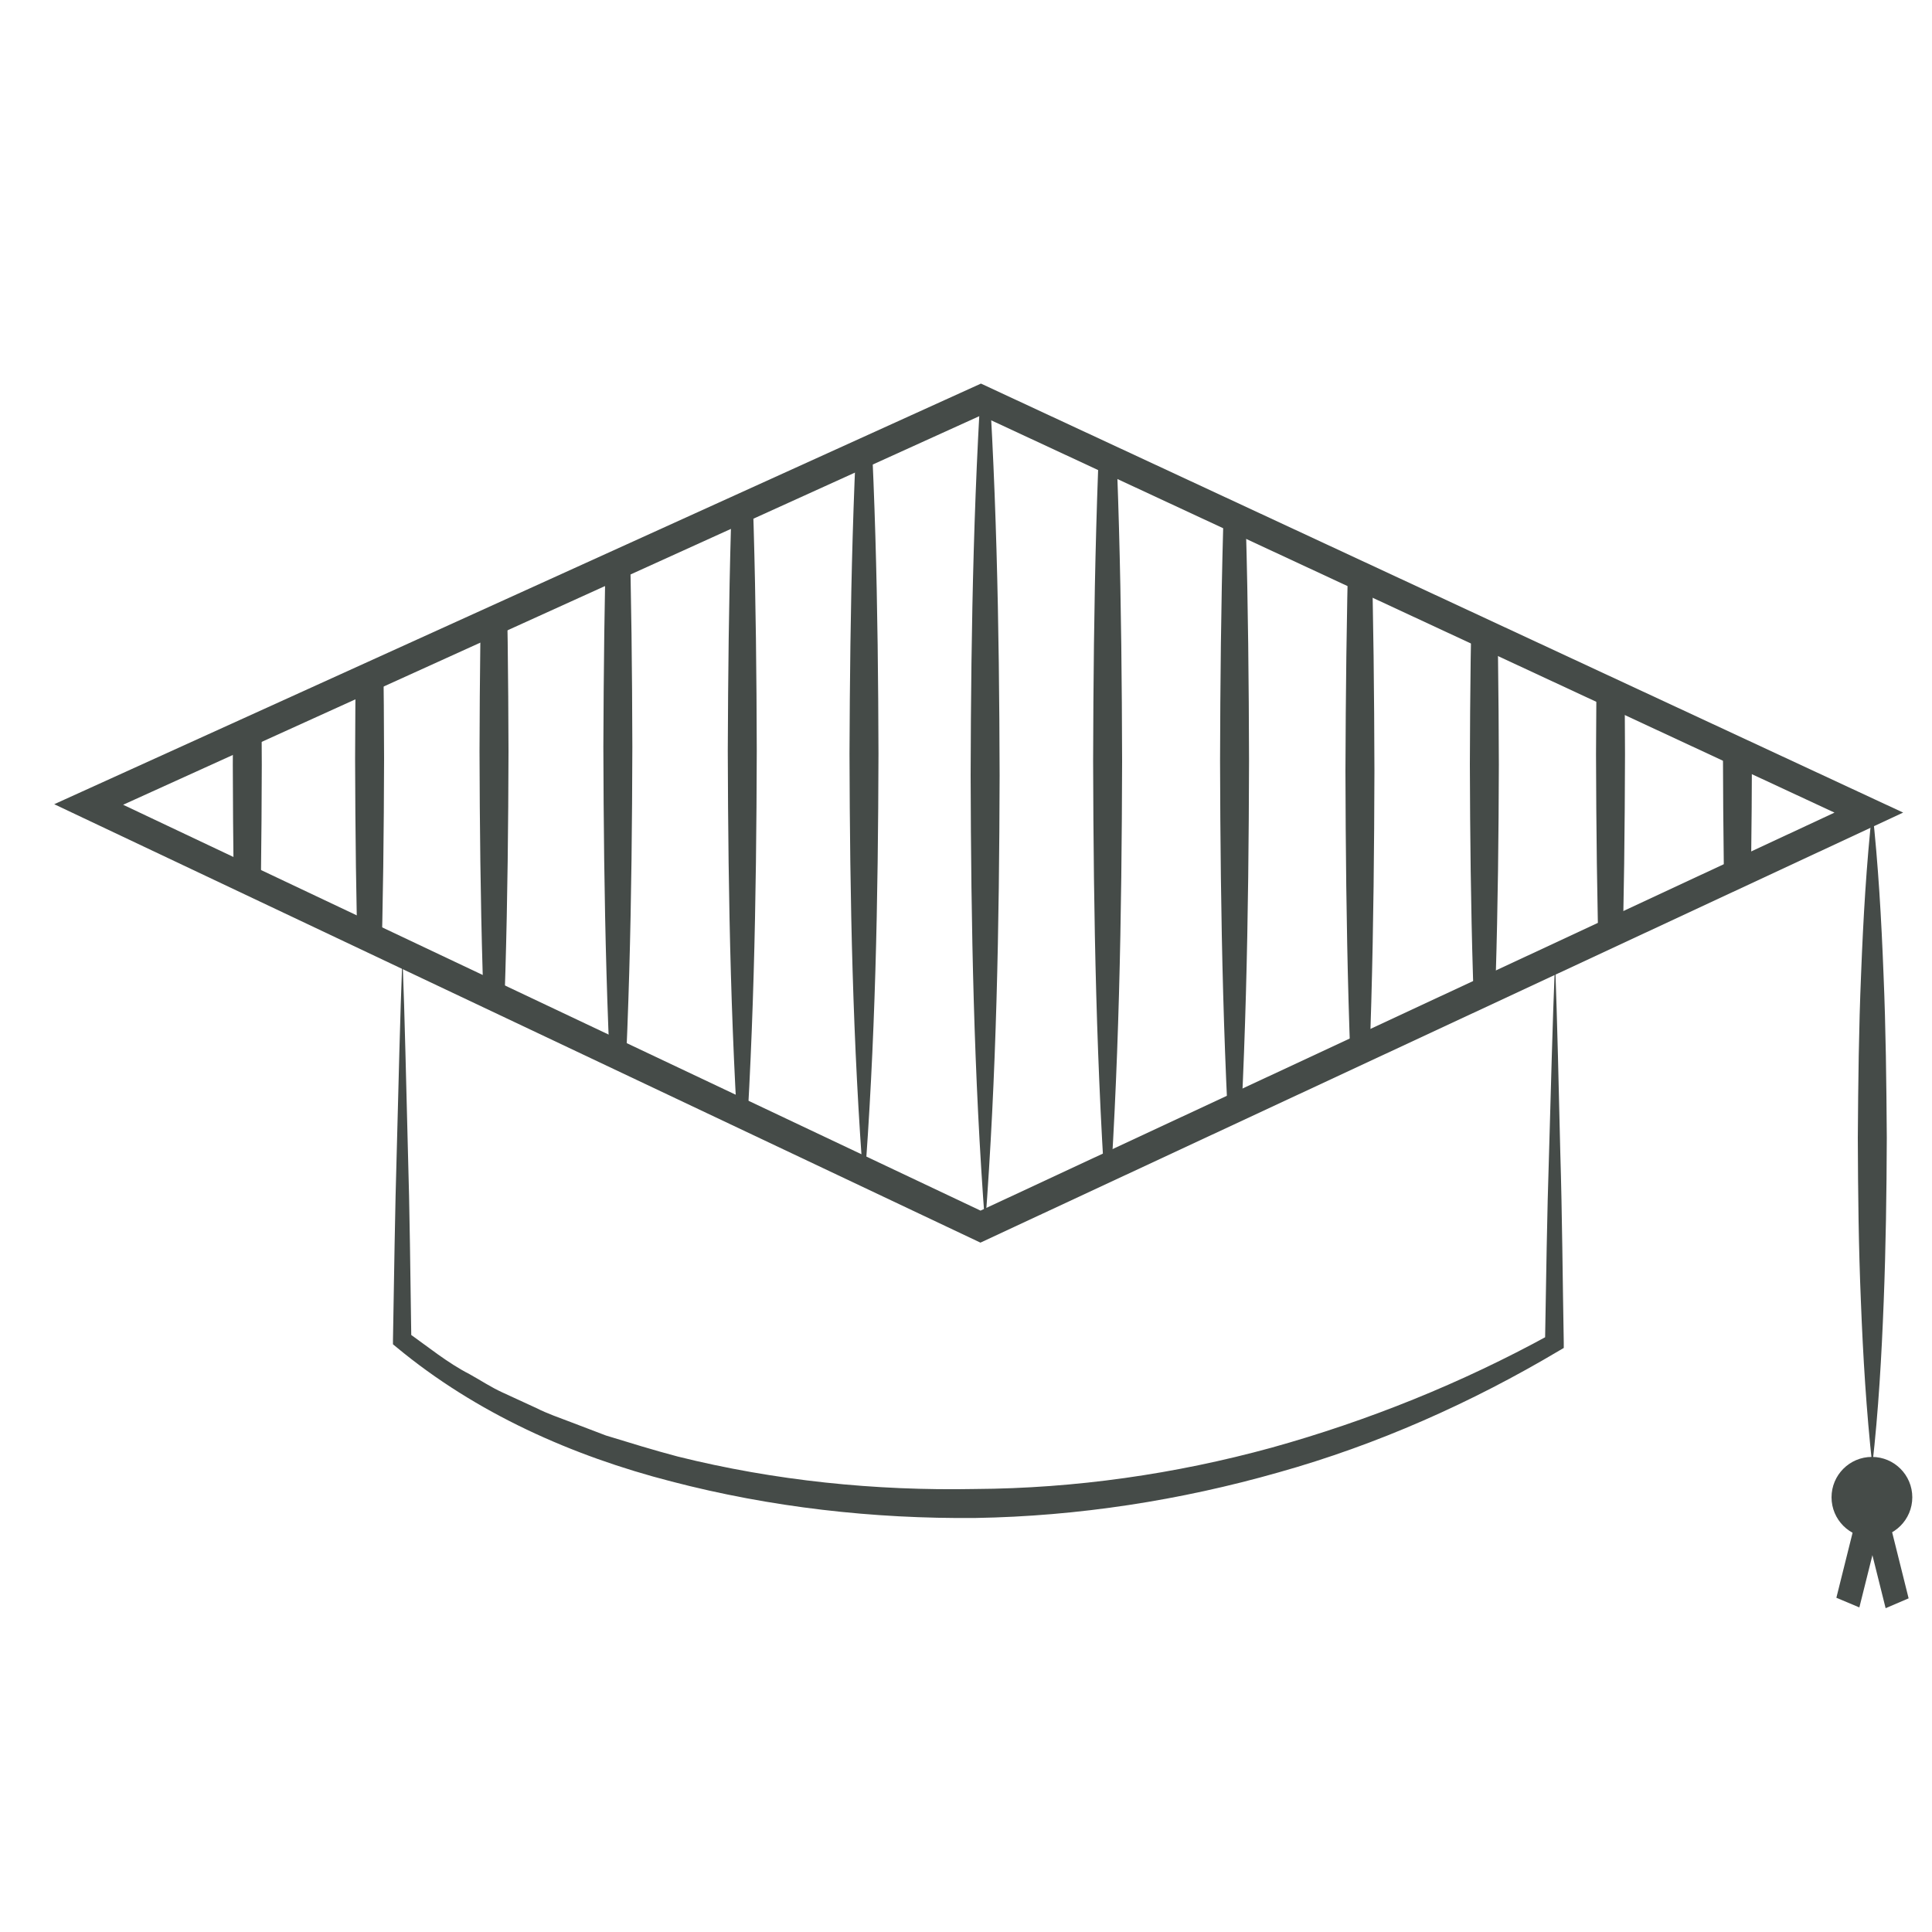 <?xml version="1.0" encoding="utf-8"?>
<!-- Generator: Adobe Illustrator 25.0.0, SVG Export Plug-In . SVG Version: 6.00 Build 0)  -->
<svg version="1.1" id="Calque_1" xmlns="http://www.w3.org/2000/svg" xmlns:xlink="http://www.w3.org/1999/xlink" x="0px" y="0px"
	 viewBox="0 0 100 100" style="enable-background:new 0 0 100 100;" xml:space="preserve">
<style type="text/css">
	.st0{fill:#454B48;}
	.st1{fill:none;}
	.st2{clip-path:url(#SVGID_2_);}
	.st3{fill:#FFFFFF;stroke:#454B48;stroke-width:0.75;stroke-miterlimit:10;}
	.st4{fill:#454B48;stroke:#454B48;stroke-width:0.75;stroke-miterlimit:10;}
	.st5{clip-path:url(#SVGID_4_);}
	.st6{clip-path:url(#SVGID_6_);}
	.st7{fill:#A8A39A;}
	.st8{clip-path:url(#SVGID_8_);}
	.st9{opacity:0.36;}
	.st10{clip-path:url(#SVGID_10_);}
	.st11{fill:none;stroke:#454B48;stroke-width:0.75;stroke-miterlimit:10;}
	.st12{clip-path:url(#SVGID_12_);}
	.st13{fill:#FFFFFF;}
	.st14{clip-path:url(#SVGID_14_);}
	.st15{clip-path:url(#SVGID_16_);}
	.st16{clip-path:url(#SVGID_18_);}
	.st17{clip-path:url(#SVGID_20_);}
	.st18{clip-path:url(#SVGID_28_);}
	.st19{clip-path:url(#SVGID_29_);}
	.st20{clip-path:url(#SVGID_30_);}
	.st21{clip-path:url(#SVGID_31_);}
	.st22{clip-path:url(#SVGID_32_);}
	.st23{clip-path:url(#SVGID_33_);}
	.st24{clip-path:url(#SVGID_34_);}
	.st25{clip-path:url(#SVGID_36_);}
	.st26{clip-path:url(#SVGID_38_);}
	.st27{clip-path:url(#SVGID_42_);}
	.st28{clip-path:url(#SVGID_43_);}
	.st29{clip-path:url(#SVGID_44_);}
	.st30{clip-path:url(#SVGID_47_);}
	.st31{clip-path:url(#SVGID_48_);}
	.st32{clip-path:url(#SVGID_50_);}
	.st33{clip-path:url(#SVGID_52_);}
	.st34{clip-path:url(#SVGID_55_);}
	.st35{clip-path:url(#SVGID_56_);}
	.st36{clip-path:url(#SVGID_58_);}
	.st37{clip-path:url(#SVGID_60_);}
	.st38{clip-path:url(#SVGID_62_);}
	.st39{clip-path:url(#SVGID_64_);}
	.st40{clip-path:url(#SVGID_66_);}
	.st41{clip-path:url(#SVGID_68_);}
	.st42{clip-path:url(#SVGID_70_);}
	.st43{clip-path:url(#SVGID_72_);}
	.st44{clip-path:url(#SVGID_75_);}
	.st45{clip-path:url(#SVGID_76_);}
	.st46{clip-path:url(#SVGID_78_);}
	.st47{clip-path:url(#SVGID_80_);}
	.st48{clip-path:url(#SVGID_82_);}
	.st49{clip-path:url(#SVGID_84_);}
	.st50{clip-path:url(#SVGID_86_);}
	.st51{clip-path:url(#SVGID_88_);}
	.st52{clip-path:url(#SVGID_90_);}
	.st53{clip-path:url(#SVGID_92_);}
	.st54{fill:#393D54;}
	.st55{clip-path:url(#SVGID_94_);}
	.st56{clip-path:url(#SVGID_96_);}
	.st57{clip-path:url(#SVGID_98_);}
	.st58{clip-path:url(#SVGID_100_);}
	.st59{clip-path:url(#SVGID_102_);}
	.st60{clip-path:url(#SVGID_104_);}
	.st61{clip-path:url(#SVGID_106_);}
	.st62{clip-path:url(#SVGID_108_);}
	.st63{clip-path:url(#SVGID_110_);}
	.st64{clip-path:url(#SVGID_112_);}
	.st65{clip-path:url(#SVGID_114_);}
	.st66{clip-path:url(#SVGID_116_);}
	.st67{clip-path:url(#SVGID_118_);}
	.st68{clip-path:url(#SVGID_120_);}
	.st69{clip-path:url(#SVGID_122_);}
	.st70{clip-path:url(#SVGID_124_);}
	.st71{clip-path:url(#SVGID_126_);}
	.st72{clip-path:url(#SVGID_128_);}
	.st73{clip-path:url(#SVGID_130_);}
	.st74{clip-path:url(#SVGID_132_);}
	.st75{clip-path:url(#SVGID_134_);}
	.st76{clip-path:url(#SVGID_136_);}
	.st77{clip-path:url(#SVGID_138_);}
	.st78{clip-path:url(#SVGID_140_);}
	.st79{clip-path:url(#SVGID_142_);}
	.st80{clip-path:url(#SVGID_144_);}
	.st81{clip-path:url(#SVGID_146_);}
	.st82{clip-path:url(#SVGID_148_);}
	.st83{clip-path:url(#SVGID_150_);}
	.st84{clip-path:url(#SVGID_152_);}
	.st85{clip-path:url(#SVGID_154_);}
	.st86{clip-path:url(#SVGID_156_);}
	.st87{clip-path:url(#SVGID_158_);}
	.st88{clip-path:url(#SVGID_160_);}
	.st89{clip-path:url(#SVGID_162_);}
	.st90{clip-path:url(#SVGID_164_);}
	.st91{clip-path:url(#SVGID_166_);}
	.st92{clip-path:url(#SVGID_168_);}
	.st93{clip-path:url(#SVGID_170_);}
	.st94{clip-path:url(#SVGID_172_);}
	.st95{clip-path:url(#SVGID_174_);}
	.st96{clip-path:url(#SVGID_176_);}
	.st97{clip-path:url(#SVGID_178_);}
	.st98{clip-path:url(#SVGID_180_);}
	.st99{clip-path:url(#SVGID_182_);}
	.st100{fill:none;stroke:#454B48;stroke-width:1.5;stroke-miterlimit:10;}
	.st101{clip-path:url(#SVGID_184_);}
	.st102{clip-path:url(#SVGID_186_);}
	.st103{clip-path:url(#SVGID_188_);}
	.st104{clip-path:url(#SVGID_190_);}
	.st105{clip-path:url(#SVGID_192_);}
	.st106{clip-path:url(#SVGID_194_);}
	.st107{clip-path:url(#SVGID_196_);}
	.st108{clip-path:url(#SVGID_198_);}
	.st109{clip-path:url(#SVGID_200_);}
	.st110{clip-path:url(#SVGID_202_);}
	.st111{clip-path:url(#SVGID_204_);}
	.st112{clip-path:url(#SVGID_206_);}
	.st113{clip-path:url(#SVGID_208_);}
	.st114{clip-path:url(#SVGID_210_);}
	.st115{clip-path:url(#SVGID_212_);}
	.st116{clip-path:url(#SVGID_214_);}
	.st117{clip-path:url(#SVGID_216_);}
	.st118{fill:none;stroke:#454B48;stroke-miterlimit:10;}
	.st119{clip-path:url(#SVGID_218_);}
	.st120{clip-path:url(#SVGID_220_);}
	.st121{clip-path:url(#SVGID_228_);}
	.st122{clip-path:url(#SVGID_229_);}
	.st123{clip-path:url(#SVGID_230_);}
	.st124{clip-path:url(#SVGID_231_);}
	.st125{clip-path:url(#SVGID_232_);}
	.st126{clip-path:url(#SVGID_233_);}
	.st127{clip-path:url(#SVGID_234_);}
	.st128{clip-path:url(#SVGID_236_);}
	.st129{clip-path:url(#SVGID_238_);}
	.st130{clip-path:url(#SVGID_240_);}
	.st131{clip-path:url(#SVGID_242_);}
	.st132{clip-path:url(#SVGID_244_);}
	.st133{clip-path:url(#SVGID_247_);}
	.st134{clip-path:url(#SVGID_248_);}
	.st135{clip-path:url(#SVGID_250_);}
	.st136{clip-path:url(#SVGID_252_);}
	.st137{clip-path:url(#SVGID_254_);}
	.st138{fill:#454B48;stroke:#454B48;stroke-miterlimit:10;}
	.st139{clip-path:url(#SVGID_256_);}
	.st140{clip-path:url(#SVGID_258_);}
	.st141{clip-path:url(#SVGID_261_);}
	.st142{clip-path:url(#SVGID_262_);}
	.st143{clip-path:url(#SVGID_265_);}
	.st144{clip-path:url(#SVGID_266_);}
	.st145{clip-path:url(#SVGID_270_);}
	.st146{clip-path:url(#SVGID_271_);}
	.st147{clip-path:url(#SVGID_272_);}
	.st148{clip-path:url(#SVGID_275_);}
	.st149{clip-path:url(#SVGID_276_);}
	.st150{clip-path:url(#SVGID_278_);}
	.st151{clip-path:url(#SVGID_280_);}
	.st152{clip-path:url(#SVGID_283_);}
	.st153{clip-path:url(#SVGID_284_);}
	.st154{clip-path:url(#SVGID_286_);}
	.st155{clip-path:url(#SVGID_288_);}
	.st156{clip-path:url(#SVGID_290_);}
	.st157{clip-path:url(#SVGID_292_);}
	.st158{clip-path:url(#SVGID_294_);}
	.st159{clip-path:url(#SVGID_296_);}
	.st160{clip-path:url(#SVGID_298_);}
	.st161{clip-path:url(#SVGID_300_);}
	.st162{clip-path:url(#SVGID_302_);}
	.st163{clip-path:url(#SVGID_304_);}
	.st164{clip-path:url(#SVGID_306_);}
	.st165{clip-path:url(#SVGID_308_);}
	.st166{clip-path:url(#SVGID_310_);}
	.st167{clip-path:url(#SVGID_312_);}
	.st168{clip-path:url(#SVGID_315_);}
	.st169{clip-path:url(#SVGID_316_);}
	.st170{clip-path:url(#SVGID_318_);fill:none;stroke:#454B48;stroke-width:1.5;stroke-miterlimit:10;}
	.st171{clip-path:url(#SVGID_318_);}
	.st172{clip-path:url(#SVGID_324_);}
	.st173{clip-path:url(#SVGID_325_);}
	.st174{clip-path:url(#SVGID_326_);}
	.st175{clip-path:url(#SVGID_327_);}
	.st176{clip-path:url(#SVGID_328_);}
	.st177{clip-path:url(#SVGID_334_);}
	.st178{clip-path:url(#SVGID_335_);}
	.st179{clip-path:url(#SVGID_336_);}
	.st180{clip-path:url(#SVGID_337_);}
	.st181{clip-path:url(#SVGID_338_);}
	.st182{clip-path:url(#SVGID_340_);}
	.st183{clip-path:url(#SVGID_342_);}
	.st184{fill:#FFFFFF;stroke:#454B48;stroke-width:1.5;stroke-miterlimit:10;}
	.st185{fill:#454B48;stroke:#454B48;stroke-width:1.5;stroke-miterlimit:10;}
	.st186{clip-path:url(#SVGID_344_);}
	.st187{clip-path:url(#SVGID_346_);}
	.st188{clip-path:url(#SVGID_349_);}
	.st189{clip-path:url(#SVGID_350_);}
	.st190{clip-path:url(#SVGID_353_);}
	.st191{clip-path:url(#SVGID_354_);}
	.st192{clip-path:url(#SVGID_356_);}
	.st193{clip-path:url(#SVGID_358_);}
	.st194{clip-path:url(#SVGID_361_);}
	.st195{clip-path:url(#SVGID_362_);}
	.st196{clip-path:url(#SVGID_365_);}
	.st197{clip-path:url(#SVGID_366_);}
	.st198{clip-path:url(#SVGID_368_);}
	.st199{clip-path:url(#SVGID_370_);}
	.st200{clip-path:url(#SVGID_372_);}
	.st201{clip-path:url(#SVGID_374_);}
	.st202{clip-path:url(#SVGID_376_);}
</style>
<g>
	<g>
		<path class="st0" d="M20.83,49.51c0.13,3.31,0.19,6.62,0.28,9.92c0.1,3.31,0.13,6.62,0.18,9.92l-0.17-0.37
			c1.05,0.74,2.04,1.56,3.19,2.15c0.56,0.31,1.1,0.67,1.69,0.94l1.76,0.81c0.57,0.29,1.19,0.5,1.79,0.73l1.81,0.69
			c1.24,0.38,2.47,0.76,3.72,1.09c5.02,1.25,10.22,1.78,15.39,1.68c5.18-0.03,10.35-0.77,15.35-2.14c4.99-1.39,9.83-3.34,14.39-5.84
			l-0.24,0.41c0.06-3.29,0.1-6.58,0.21-9.87c0.1-3.29,0.17-6.58,0.31-9.87c0.12,3.29,0.19,6.58,0.27,9.87
			c0.1,3.29,0.12,6.58,0.18,9.87l0,0.27l-0.24,0.14c-4.54,2.7-9.42,4.87-14.52,6.3c-5.09,1.45-10.38,2.27-15.68,2.36
			c-5.3,0.05-10.61-0.55-15.75-1.89c-5.13-1.32-10.11-3.53-14.24-6.96l-0.17-0.14l0-0.22c0.06-3.31,0.1-6.62,0.2-9.92
			C20.63,56.13,20.7,52.82,20.83,49.51z"/>
	</g>
	<g>
		<path class="st0" d="M96.91,41.93c0.31,2.83,0.47,5.65,0.58,8.48c0.12,2.83,0.15,5.65,0.17,8.48c-0.01,2.83-0.05,5.65-0.16,8.48
			c-0.11,2.83-0.27,5.65-0.59,8.48c-0.31-2.83-0.48-5.65-0.59-8.48c-0.12-2.83-0.15-5.65-0.16-8.48c0.02-2.83,0.05-5.65,0.17-8.48
			C96.44,47.58,96.6,44.76,96.91,41.93z"/>
	</g>
	<circle class="st0" cx="96.89" cy="77.5" r="2.09"/>
	<polygon class="st0" points="96.24,83.2 95.05,82.7 96.13,78.37 97.32,78.88 	"/>
	<polygon class="st0" points="97.6,83.24 98.79,82.73 97.71,78.4 96.52,78.91 	"/>
	<g>
		<defs>
			<polygon id="SVGID_215_" points="50.75,63.49 4.59,41.64 50.77,20.68 96.73,42.06 			"/>
		</defs>
		<clipPath id="SVGID_2_">
			<use xlink:href="#SVGID_215_"  style="overflow:visible;"/>
		</clipPath>
		<g class="st2">
			<path class="st0" d="M12.8,16.68c0.59,7.64,0.73,15.27,0.75,22.91c-0.02,7.64-0.16,15.27-0.75,22.91
				c-0.59-7.64-0.73-15.27-0.75-22.91C12.07,31.95,12.21,24.31,12.8,16.68z"/>
		</g>
		<g class="st2">
			<path class="st0" d="M19.13,16.94c0.59,7.45,0.73,14.89,0.75,22.34c-0.02,7.45-0.16,14.89-0.75,22.34
				c-0.59-7.45-0.73-14.89-0.75-22.34C18.4,31.83,18.54,24.38,19.13,16.94z"/>
		</g>
		<g class="st2">
			<path class="st0" d="M25.57,16.09c0.59,7.6,0.73,15.21,0.75,22.81c-0.02,7.6-0.16,15.21-0.75,22.81
				c-0.59-7.6-0.73-15.21-0.75-22.81C24.84,31.3,24.98,23.7,25.57,16.09z"/>
		</g>
		<g class="st2">
			<path class="st0" d="M31.98,15.31c0.59,7.78,0.73,15.57,0.75,23.35c-0.02,7.78-0.16,15.57-0.75,23.35
				c-0.59-7.78-0.73-15.57-0.75-23.35C31.26,30.88,31.39,23.1,31.98,15.31z"/>
		</g>
		<g class="st2">
			<path class="st0" d="M38.42,15.7c0.59,7.72,0.73,15.44,0.75,23.15c-0.02,7.72-0.16,15.44-0.75,23.15
				c-0.59-7.72-0.73-15.44-0.75-23.15C37.7,31.14,37.83,23.42,38.42,15.7z"/>
		</g>
		<g class="st2">
			<path class="st0" d="M44.72,16.48c0.59,7.51,0.73,15.02,0.75,22.53c-0.02,7.51-0.16,15.02-0.75,22.53
				c-0.59-7.51-0.73-15.02-0.75-22.53C44,31.5,44.13,23.99,44.72,16.48z"/>
		</g>
		<g class="st2">
			<path class="st0" d="M50.99,16.84c0.59,7.76,0.73,15.53,0.75,23.29c-0.02,7.76-0.16,15.53-0.75,23.29
				c-0.59-7.76-0.73-15.53-0.75-23.29C50.26,32.37,50.4,24.61,50.99,16.84z"/>
		</g>
		<g class="st2">
			<path class="st0" d="M57.33,15.28c0.59,8.04,0.73,16.07,0.75,24.11c-0.02,8.04-0.16,16.07-0.75,24.11
				c-0.59-8.04-0.73-16.07-0.75-24.11C56.6,31.35,56.74,23.32,57.33,15.28z"/>
		</g>
		<g class="st2">
			<path class="st0" d="M63.9,15.28c0.59,8.03,0.73,16.07,0.75,24.1c-0.02,8.03-0.16,16.07-0.75,24.1
				c-0.59-8.03-0.73-16.07-0.75-24.1C63.17,31.35,63.31,23.31,63.9,15.28z"/>
		</g>
		<g class="st2">
			<path class="st0" d="M70.39,16.06c0.59,7.95,0.73,15.9,0.75,23.85c-0.02,7.95-0.16,15.9-0.75,23.85
				c-0.59-7.95-0.73-15.9-0.75-23.85C69.67,31.96,69.8,24.01,70.39,16.06z"/>
		</g>
		<g class="st2">
			<path class="st0" d="M76.83,17.62c0.59,7.32,0.73,14.64,0.75,21.95c-0.02,7.32-0.16,14.64-0.75,21.95
				c-0.59-7.32-0.73-14.64-0.75-21.95C76.1,32.26,76.24,24.94,76.83,17.62z"/>
		</g>
		<g class="st2">
			<path class="st0" d="M83.36,16.42c0.59,7.54,0.73,15.08,0.75,22.62c-0.02,7.54-0.16,15.08-0.75,22.62
				c-0.59-7.54-0.73-15.08-0.75-22.62C82.64,31.49,82.77,23.96,83.36,16.42z"/>
		</g>
		<g class="st2">
			<path class="st0" d="M89.93,16.42c0.59,7.54,0.73,15.07,0.75,22.61c-0.02,7.54-0.16,15.07-0.75,22.61
				c-0.59-7.54-0.73-15.07-0.75-22.61C89.21,31.49,89.34,23.95,89.93,16.42z"/>
		</g>
		<g class="st2">
			<path class="st0" d="M96.42,17.15c0.59,7.46,0.73,14.91,0.75,22.37c-0.02,7.46-0.16,14.91-0.75,22.37
				c-0.59-7.46-0.73-14.91-0.75-22.37C95.7,32.06,95.84,24.61,96.42,17.15z"/>
		</g>
		<g class="st2">
			<path class="st0" d="M99.73,15.8c0.59,7.66,0.73,15.31,0.75,22.97c-0.02,7.66-0.16,15.31-0.75,22.97
				c-0.59-7.66-0.73-15.31-0.75-22.97C99.01,31.11,99.14,23.46,99.73,15.8z"/>
		</g>
		<use xlink:href="#SVGID_215_"  style="overflow:visible;fill:none;stroke:#454B48;stroke-width:1.5;stroke-miterlimit:10;"/>
	</g>
</g>
</svg>
